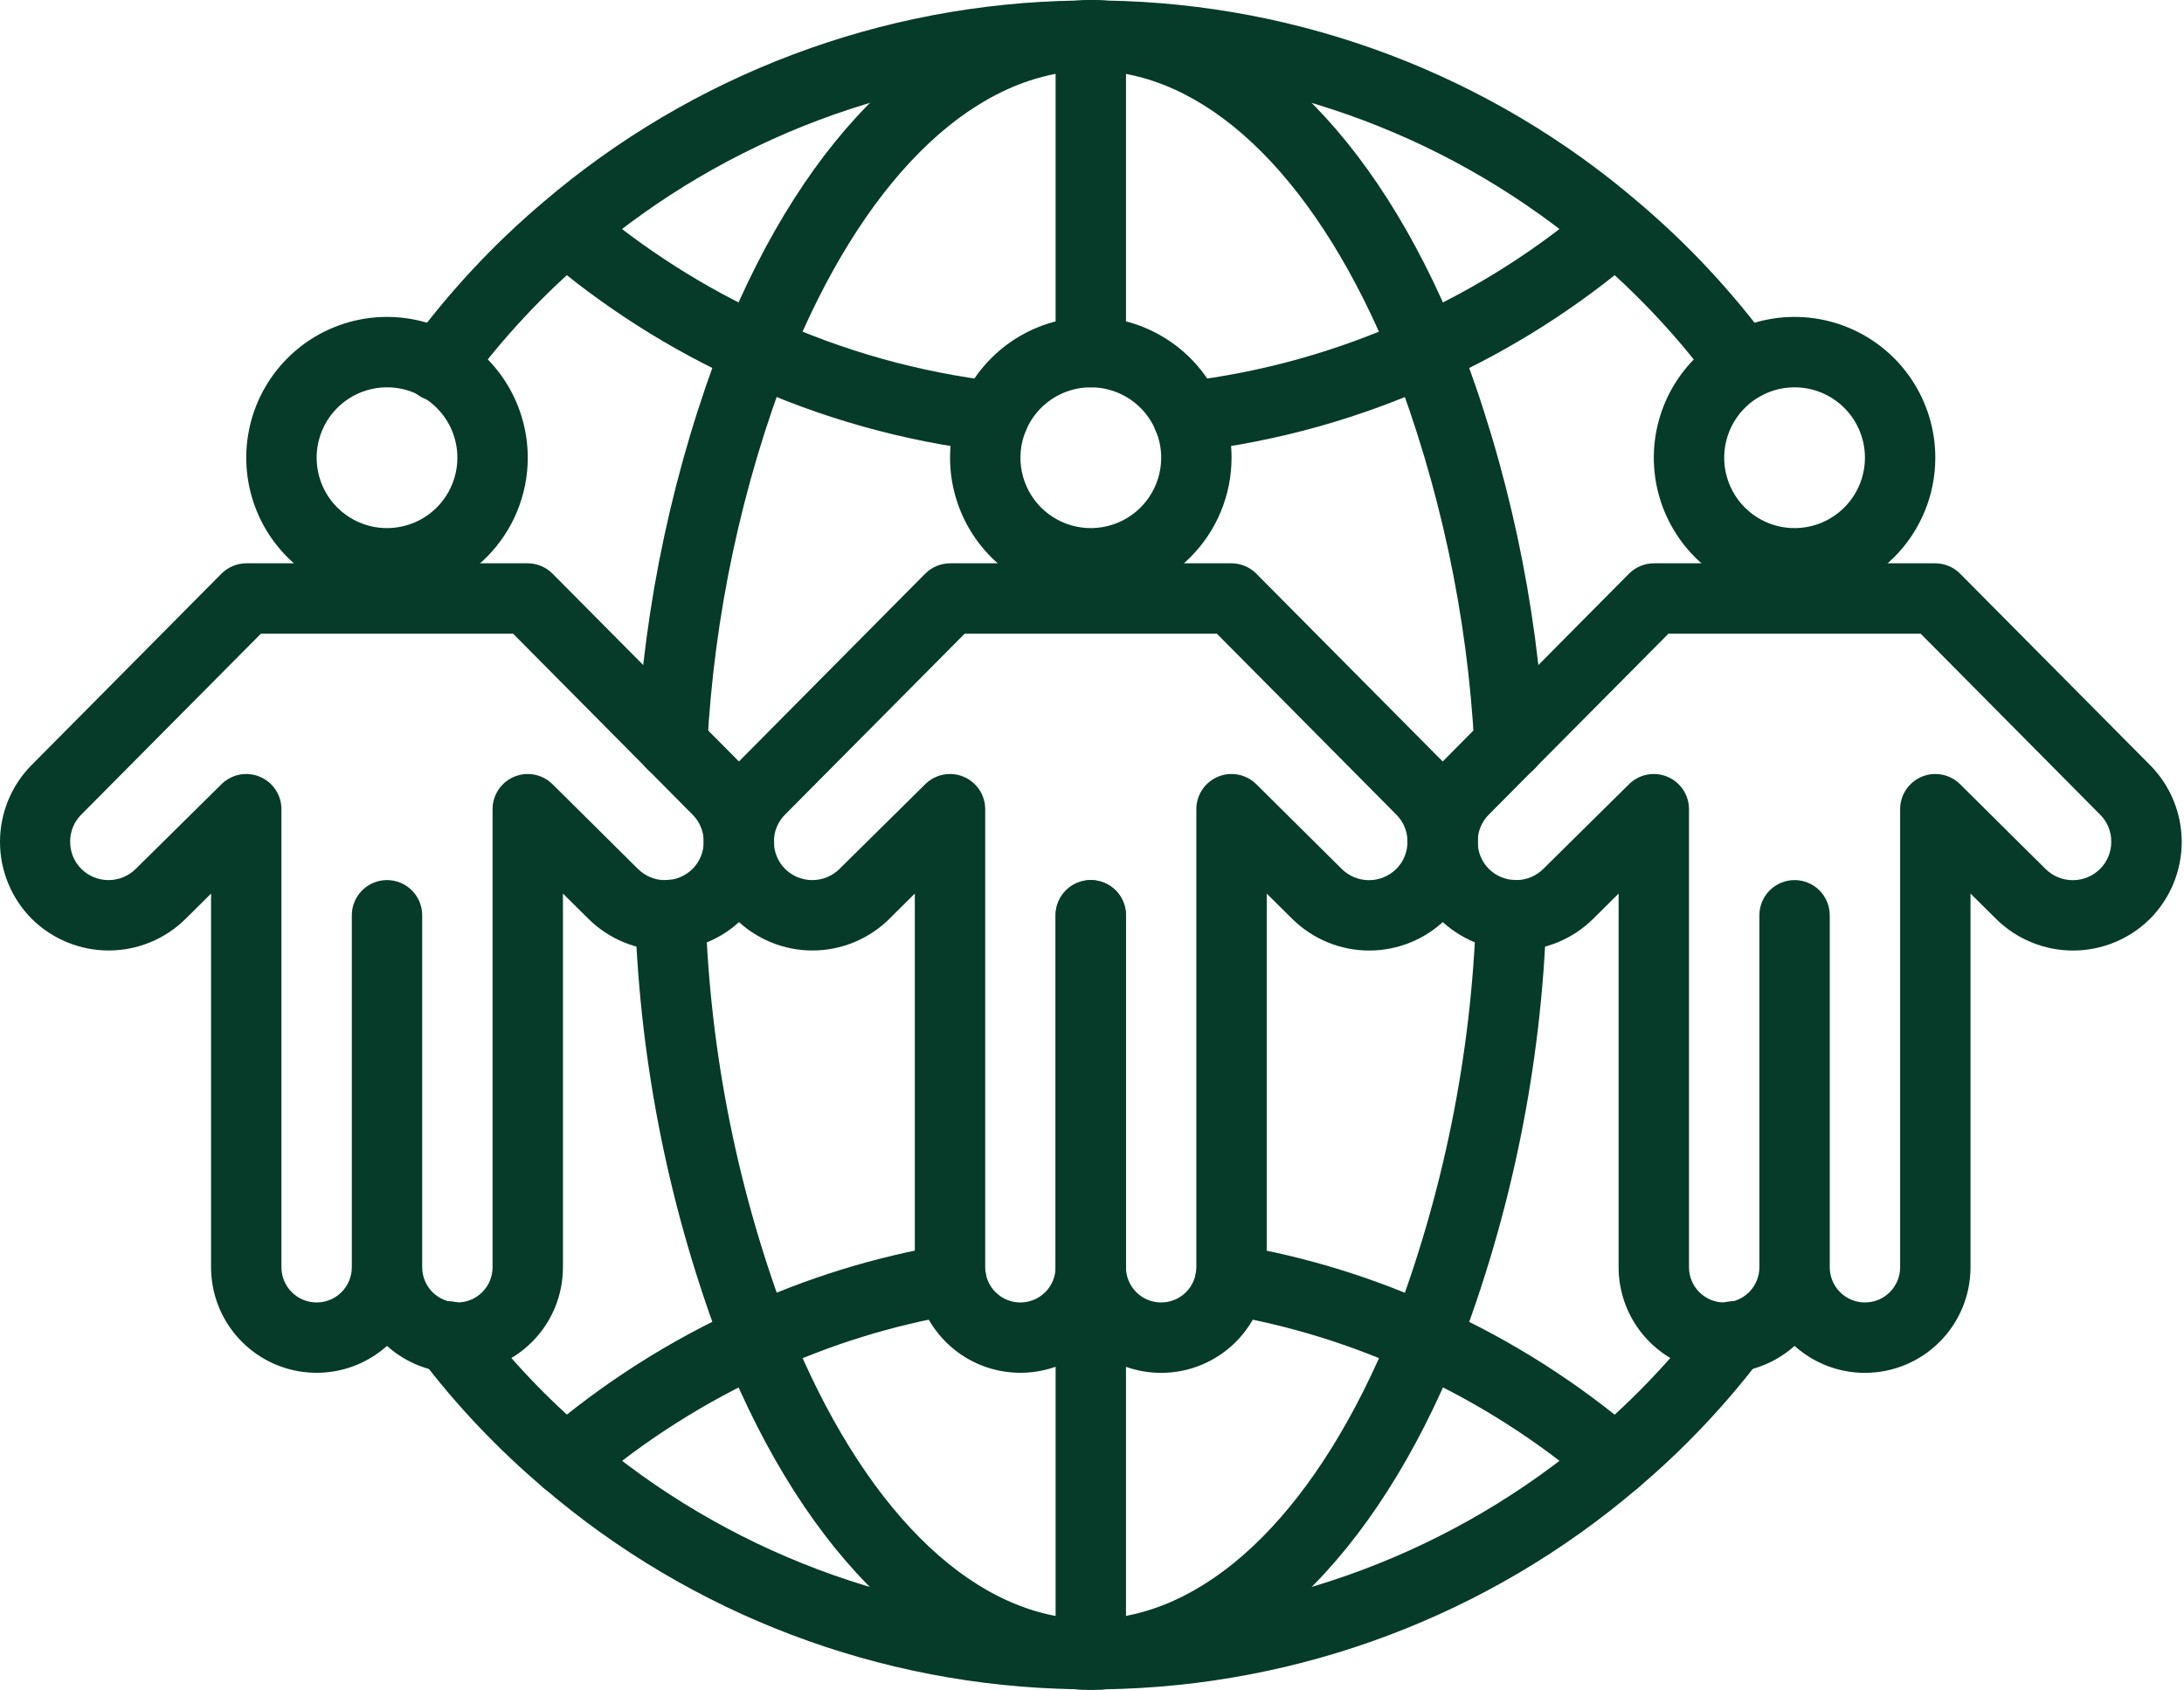 <svg width="128" height="99" viewBox="0 0 128 99" fill="none" xmlns="http://www.w3.org/2000/svg">
<path d="M63.93 99C63.626 99 63.323 99 63.02 98.974C51.568 98.787 40.54 94.609 31.84 87.16C29.175 84.904 26.765 82.363 24.652 79.583C24.482 79.368 24.357 79.121 24.284 78.857C24.21 78.593 24.19 78.317 24.224 78.045C24.259 77.773 24.347 77.511 24.484 77.274C24.621 77.036 24.804 76.829 25.022 76.663C25.241 76.497 25.49 76.376 25.755 76.308C26.021 76.239 26.297 76.224 26.568 76.264C26.84 76.303 27.1 76.397 27.335 76.538C27.57 76.68 27.774 76.867 27.936 77.088C29.87 79.631 32.076 81.956 34.514 84.022C42.525 90.871 52.679 94.704 63.218 94.855C63.55 94.878 63.748 94.876 63.932 94.876C64.115 94.876 64.317 94.876 64.507 94.863C75.088 94.731 85.288 90.898 93.338 84.03C95.779 81.962 97.988 79.634 99.926 77.088C100.087 76.867 100.292 76.68 100.526 76.538C100.761 76.397 101.022 76.303 101.293 76.264C101.564 76.224 101.841 76.239 102.106 76.308C102.372 76.376 102.621 76.497 102.839 76.663C103.057 76.829 103.24 77.036 103.377 77.274C103.514 77.511 103.602 77.773 103.637 78.045C103.671 78.317 103.651 78.593 103.578 78.857C103.504 79.121 103.379 79.368 103.209 79.583C101.093 82.366 98.681 84.909 96.013 87.169C87.273 94.636 76.198 98.814 64.703 98.98C64.536 99 64.233 99 63.93 99Z" fill="#053B28"/>
<path d="M102.146 23.481C101.822 23.482 101.502 23.406 101.213 23.259C100.924 23.113 100.673 22.901 100.482 22.64C98.412 19.819 96.017 17.252 93.346 14.993C85.335 8.143 75.18 4.309 64.64 4.157C64.31 4.132 64.114 4.132 63.929 4.132C63.743 4.132 63.543 4.132 63.353 4.145C52.773 4.277 42.572 8.11 34.522 14.978C31.847 17.24 29.448 19.809 27.376 22.634C27.219 22.86 27.018 23.052 26.785 23.2C26.552 23.347 26.292 23.446 26.021 23.491C25.749 23.537 25.471 23.527 25.203 23.463C24.935 23.399 24.683 23.282 24.461 23.119C24.239 22.956 24.052 22.75 23.911 22.513C23.77 22.276 23.677 22.014 23.64 21.741C23.602 21.468 23.619 21.191 23.69 20.925C23.761 20.659 23.884 20.409 24.053 20.192C26.314 17.109 28.931 14.304 31.849 11.835C40.589 4.371 51.663 0.196 63.155 0.032C63.715 -0.011 64.278 -0.011 64.838 0.032C76.29 0.218 87.318 4.396 96.019 11.846C98.933 14.312 101.546 17.113 103.804 20.192C104.029 20.498 104.165 20.861 104.197 21.24C104.229 21.619 104.155 21.999 103.985 22.339C103.814 22.678 103.553 22.965 103.23 23.165C102.907 23.366 102.534 23.473 102.154 23.475L102.146 23.481Z" fill="#053B28"/>
<path d="M69.617 26.472C69.091 26.471 68.586 26.269 68.204 25.908C67.823 25.547 67.593 25.054 67.562 24.529C67.532 24.005 67.703 23.488 68.04 23.085C68.377 22.682 68.856 22.424 69.378 22.361C73.973 21.824 78.454 20.567 82.659 18.637C86.522 16.894 90.116 14.61 93.334 11.852C93.752 11.52 94.282 11.364 94.813 11.415C95.344 11.466 95.835 11.721 96.182 12.126C96.529 12.531 96.705 13.055 96.674 13.588C96.643 14.12 96.407 14.62 96.015 14.982C92.503 17.993 88.581 20.488 84.365 22.39C79.771 24.498 74.875 25.87 69.856 26.457C69.777 26.467 69.697 26.472 69.617 26.472Z" fill="#053B28"/>
<path d="M58.239 26.472C58.158 26.472 58.077 26.467 57.996 26.457C52.973 25.869 48.073 24.494 43.477 22.384C39.264 20.482 35.344 17.989 31.835 14.98C31.443 14.618 31.207 14.118 31.176 13.586C31.145 13.053 31.321 12.529 31.668 12.124C32.015 11.719 32.506 11.464 33.037 11.413C33.568 11.361 34.098 11.518 34.516 11.85C37.73 14.605 41.321 16.889 45.181 18.631C49.388 20.563 53.874 21.821 58.472 22.359C58.994 22.421 59.473 22.68 59.81 23.083C60.147 23.486 60.318 24.002 60.288 24.527C60.257 25.052 60.028 25.545 59.646 25.906C59.264 26.267 58.759 26.468 58.233 26.47L58.239 26.472Z" fill="#053B28"/>
<path d="M94.679 87.657C94.186 87.657 93.71 87.481 93.336 87.16C90.122 84.404 86.531 82.121 82.672 80.379C79.202 78.779 75.534 77.647 71.766 77.011C71.499 76.966 71.244 76.868 71.015 76.724C70.785 76.58 70.587 76.392 70.43 76.171C70.273 75.95 70.162 75.7 70.102 75.436C70.041 75.172 70.034 74.898 70.079 74.631C70.125 74.364 70.222 74.109 70.367 73.879C70.511 73.65 70.699 73.452 70.92 73.295C71.141 73.138 71.391 73.027 71.655 72.966C71.919 72.906 72.192 72.899 72.459 72.944C76.579 73.642 80.589 74.882 84.384 76.632C88.594 78.534 92.512 81.026 96.019 84.034C96.338 84.308 96.564 84.673 96.669 85.08C96.774 85.487 96.752 85.916 96.606 86.31C96.46 86.704 96.198 87.044 95.853 87.285C95.509 87.526 95.099 87.656 94.679 87.657Z" fill="#053B28"/>
<path d="M33.178 87.657C32.757 87.657 32.346 87.528 32 87.287C31.654 87.046 31.39 86.706 31.244 86.311C31.098 85.915 31.076 85.485 31.182 85.077C31.288 84.669 31.516 84.304 31.835 84.029C35.347 81.019 39.27 78.524 43.486 76.621C47.275 74.875 51.279 73.637 55.394 72.94C55.661 72.895 55.934 72.902 56.198 72.962C56.462 73.022 56.712 73.134 56.933 73.291C57.154 73.447 57.342 73.646 57.486 73.875C57.63 74.105 57.728 74.36 57.774 74.627C57.819 74.894 57.812 75.168 57.751 75.432C57.691 75.696 57.58 75.945 57.423 76.166C57.266 76.388 57.068 76.576 56.838 76.72C56.609 76.864 56.354 76.962 56.087 77.007C52.325 77.644 48.665 78.778 45.202 80.377C41.336 82.12 37.74 84.405 34.521 87.164C34.146 87.483 33.67 87.658 33.178 87.657Z" fill="#053B28"/>
<path d="M63.928 99C63.624 99 63.321 99 63.018 98.973C54.82 98.509 47.297 91.328 42.426 79.274C39.275 71.1 37.517 62.456 37.224 53.701C37.2 53.154 37.395 52.62 37.764 52.216C38.134 51.812 38.649 51.572 39.196 51.548C39.743 51.524 40.277 51.718 40.681 52.087C41.085 52.457 41.325 52.972 41.349 53.519C41.622 61.806 43.279 69.989 46.253 77.729C50.504 88.247 56.72 94.486 63.309 94.859C63.515 94.875 63.721 94.881 63.928 94.875C64.121 94.875 64.313 94.875 64.503 94.863C71.142 94.486 77.358 88.243 81.608 77.729C84.582 69.989 86.24 61.806 86.512 53.519C86.556 52.98 86.802 52.477 87.201 52.112C87.6 51.747 88.122 51.546 88.663 51.55C89.21 51.574 89.724 51.814 90.094 52.217C90.463 52.621 90.657 53.154 90.633 53.701C90.34 62.456 88.582 71.1 85.432 79.274C80.56 91.33 73.035 98.511 64.788 98.977C64.534 99 64.231 99 63.928 99Z" fill="#053B28"/>
<path d="M88.471 45.651C87.945 45.653 87.439 45.453 87.056 45.093C86.673 44.734 86.441 44.242 86.409 43.717C86.002 36.033 84.381 28.462 81.606 21.285C77.355 10.767 71.139 4.528 64.55 4.155C64.315 4.132 64.119 4.132 63.929 4.132C63.739 4.132 63.544 4.132 63.354 4.145C56.715 4.522 50.499 10.765 46.249 21.279C43.474 28.458 41.854 36.031 41.45 43.717C41.416 44.264 41.166 44.775 40.755 45.138C40.344 45.501 39.806 45.685 39.26 45.651C38.712 45.617 38.201 45.368 37.839 44.957C37.476 44.546 37.291 44.008 37.325 43.461C37.759 35.336 39.48 27.331 42.423 19.744C47.294 7.688 54.82 0.507 63.067 0.041C63.656 -0.005 64.248 -0.005 64.837 0.041C73.034 0.505 80.558 7.686 85.429 19.74C88.375 27.327 90.098 35.334 90.533 43.461C90.567 44.007 90.383 44.544 90.021 44.954C89.659 45.364 89.149 45.613 88.603 45.647L88.471 45.651Z" fill="#053B28"/>
<path d="M63.93 99.001C63.383 99.001 62.858 98.783 62.471 98.397C62.085 98.01 61.867 97.485 61.867 96.938V53.629C61.867 53.082 62.085 52.558 62.471 52.171C62.858 51.784 63.383 51.567 63.93 51.567C64.477 51.567 65.001 51.784 65.388 52.171C65.775 52.558 65.992 53.082 65.992 53.629V96.938C65.992 97.485 65.775 98.01 65.388 98.397C65.001 98.783 64.477 99.001 63.93 99.001Z" fill="#053B28"/>
<path d="M63.93 22.694C63.383 22.694 62.858 22.477 62.471 22.09C62.085 21.703 61.867 21.178 61.867 20.631V2.07C61.867 1.523 62.085 0.999 62.471 0.612C62.858 0.225 63.383 0.008 63.93 0.008C64.477 0.008 65.001 0.225 65.388 0.612C65.775 0.999 65.992 1.523 65.992 2.07V20.631C65.992 21.178 65.775 21.703 65.388 22.09C65.001 22.477 64.477 22.694 63.93 22.694Z" fill="#053B28"/>
<path d="M109.301 80.439C107.778 80.44 106.309 79.877 105.176 78.859C104.286 79.655 103.185 80.177 102.005 80.361C100.825 80.545 99.617 80.383 98.527 79.897C97.437 79.409 96.511 78.617 95.861 77.616C95.211 76.614 94.865 75.446 94.864 74.252V52.356L93.367 53.841C92.168 55.026 90.55 55.691 88.864 55.691C87.178 55.691 85.56 55.026 84.361 53.841C83.165 52.642 82.494 51.019 82.494 49.327C82.494 47.634 83.165 46.011 84.361 44.812L95.462 33.624C95.653 33.429 95.881 33.274 96.132 33.168C96.384 33.062 96.654 33.006 96.927 33.005H113.425C113.698 33.006 113.968 33.062 114.219 33.168C114.471 33.274 114.698 33.429 114.889 33.624L126.005 44.822C127.197 46.02 127.866 47.641 127.866 49.331C127.866 51.02 127.197 52.641 126.005 53.839C124.805 55.027 123.184 55.694 121.495 55.694C119.806 55.694 118.185 55.027 116.985 53.839L115.488 52.356V74.252C115.488 75.893 114.836 77.466 113.675 78.627C112.515 79.787 110.941 80.439 109.301 80.439ZM107.238 74.252C107.238 74.799 107.455 75.323 107.842 75.71C108.229 76.097 108.754 76.314 109.301 76.314C109.848 76.314 110.372 76.097 110.759 75.71C111.146 75.323 111.363 74.799 111.363 74.252V47.404C111.365 46.999 111.486 46.603 111.711 46.266C111.937 45.929 112.256 45.666 112.63 45.51C113.005 45.354 113.416 45.311 113.814 45.388C114.213 45.464 114.579 45.656 114.869 45.94L119.88 50.91C120.306 51.334 120.881 51.572 121.482 51.572C122.082 51.572 122.658 51.334 123.083 50.91C123.292 50.702 123.457 50.455 123.569 50.182C123.681 49.909 123.738 49.617 123.737 49.322C123.74 49.027 123.684 48.733 123.572 48.46C123.46 48.186 123.293 47.938 123.083 47.73L112.567 37.13H97.784L87.266 47.72C87.055 47.928 86.887 48.177 86.774 48.452C86.66 48.727 86.603 49.021 86.607 49.318C86.605 49.614 86.661 49.907 86.773 50.181C86.886 50.455 87.051 50.703 87.26 50.912C87.685 51.332 88.258 51.567 88.855 51.567C89.451 51.567 90.024 51.332 90.449 50.912L95.483 45.94C95.772 45.656 96.139 45.464 96.537 45.388C96.935 45.311 97.347 45.354 97.721 45.51C98.095 45.666 98.415 45.929 98.641 46.266C98.866 46.603 98.987 46.999 98.989 47.404V74.252C98.989 74.799 99.206 75.323 99.593 75.71C99.98 76.097 100.504 76.314 101.051 76.314C101.598 76.314 102.123 76.097 102.509 75.71C102.896 75.323 103.114 74.799 103.114 74.252V53.629C103.114 53.081 103.331 52.557 103.718 52.17C104.104 51.783 104.629 51.566 105.176 51.566C105.723 51.566 106.247 51.783 106.634 52.17C107.021 52.557 107.238 53.081 107.238 53.629V74.252Z" fill="#053B28"/>
<path d="M105.176 35.068C103.544 35.068 101.949 34.584 100.593 33.677C99.236 32.771 98.179 31.483 97.555 29.975C96.93 28.468 96.767 26.809 97.085 25.209C97.403 23.609 98.189 22.139 99.343 20.985C100.496 19.831 101.966 19.046 103.567 18.727C105.167 18.409 106.825 18.572 108.333 19.197C109.84 19.821 111.129 20.878 112.035 22.235C112.941 23.592 113.425 25.187 113.425 26.818C113.425 29.006 112.556 31.104 111.009 32.651C109.462 34.198 107.364 35.068 105.176 35.068ZM105.176 22.694C104.36 22.694 103.563 22.935 102.884 23.389C102.206 23.842 101.677 24.486 101.365 25.24C101.053 25.993 100.971 26.823 101.13 27.623C101.29 28.423 101.682 29.158 102.259 29.735C102.836 30.312 103.571 30.704 104.371 30.864C105.171 31.023 106.001 30.941 106.754 30.629C107.508 30.317 108.152 29.788 108.605 29.11C109.059 28.431 109.301 27.634 109.301 26.818C109.301 25.724 108.866 24.675 108.092 23.902C107.319 23.128 106.27 22.694 105.176 22.694Z" fill="#053B28"/>
<path d="M26.806 80.439C25.283 80.44 23.814 79.877 22.681 78.859C21.791 79.655 20.69 80.177 19.511 80.361C18.331 80.545 17.123 80.383 16.033 79.897C14.943 79.409 14.017 78.617 13.367 77.616C12.717 76.614 12.371 75.446 12.37 74.252V52.356L10.873 53.841C9.673 55.026 8.055 55.691 6.369 55.691C4.683 55.691 3.065 55.026 1.866 53.841C0.671 52.642 0 51.019 0 49.327C0 47.634 0.671 46.011 1.866 44.812L12.968 33.624C13.159 33.429 13.387 33.274 13.638 33.168C13.889 33.062 14.159 33.006 14.432 33.005H30.931C31.204 33.006 31.474 33.062 31.725 33.168C31.976 33.274 32.204 33.429 32.395 33.624L43.511 44.822C44.703 46.02 45.371 47.641 45.371 49.331C45.371 51.02 44.703 52.641 43.511 53.839C42.311 55.027 40.69 55.694 39.001 55.694C37.312 55.694 35.691 55.027 34.49 53.839L32.993 52.356V74.252C32.993 75.893 32.341 77.466 31.181 78.627C30.021 79.787 28.447 80.439 26.806 80.439ZM24.744 74.252C24.744 74.799 24.961 75.323 25.348 75.71C25.735 76.097 26.259 76.314 26.806 76.314C27.353 76.314 27.878 76.097 28.264 75.71C28.651 75.323 28.869 74.799 28.869 74.252V47.404C28.87 46.999 28.991 46.603 29.217 46.266C29.442 45.929 29.762 45.666 30.136 45.51C30.51 45.354 30.922 45.311 31.32 45.388C31.718 45.464 32.085 45.656 32.374 45.94L37.386 50.91C37.811 51.334 38.387 51.572 38.987 51.572C39.588 51.572 40.163 51.334 40.589 50.91C40.797 50.702 40.963 50.455 41.075 50.182C41.187 49.909 41.244 49.617 41.242 49.322C41.246 49.027 41.19 48.733 41.077 48.46C40.965 48.186 40.799 47.938 40.589 47.73L30.073 37.13H15.29L4.772 47.72C4.56 47.928 4.393 48.177 4.279 48.452C4.166 48.727 4.109 49.021 4.112 49.318C4.11 49.614 4.167 49.907 4.279 50.181C4.391 50.455 4.557 50.703 4.766 50.912C5.191 51.332 5.763 51.567 6.36 51.567C6.957 51.567 7.53 51.332 7.954 50.912L12.989 45.94C13.278 45.656 13.645 45.464 14.043 45.388C14.441 45.311 14.853 45.354 15.227 45.51C15.601 45.666 15.921 45.929 16.146 46.266C16.372 46.603 16.493 46.999 16.494 47.404V74.252C16.494 74.799 16.712 75.323 17.099 75.71C17.485 76.097 18.01 76.314 18.557 76.314C19.104 76.314 19.628 76.097 20.015 75.71C20.402 75.323 20.619 74.799 20.619 74.252V53.629C20.619 53.081 20.836 52.557 21.223 52.17C21.61 51.783 22.134 51.566 22.681 51.566C23.228 51.566 23.753 51.783 24.14 52.17C24.526 52.557 24.744 53.081 24.744 53.629V74.252Z" fill="#053B28"/>
<path d="M22.681 35.068C21.05 35.068 19.455 34.584 18.098 33.677C16.742 32.771 15.684 31.483 15.06 29.975C14.436 28.468 14.272 26.809 14.591 25.209C14.909 23.609 15.695 22.139 16.848 20.985C18.002 19.831 19.472 19.046 21.072 18.727C22.672 18.409 24.331 18.572 25.838 19.197C27.346 19.821 28.634 20.878 29.541 22.235C30.447 23.592 30.931 25.187 30.931 26.818C30.931 29.006 30.062 31.104 28.515 32.651C26.968 34.198 24.869 35.068 22.681 35.068ZM22.681 22.694C21.866 22.694 21.068 22.935 20.39 23.389C19.712 23.842 19.183 24.486 18.871 25.24C18.559 25.993 18.477 26.823 18.636 27.623C18.795 28.423 19.188 29.158 19.765 29.735C20.342 30.312 21.077 30.704 21.877 30.864C22.677 31.023 23.506 30.941 24.26 30.629C25.014 30.317 25.658 29.788 26.111 29.11C26.564 28.431 26.806 27.634 26.806 26.818C26.806 25.724 26.372 24.675 25.598 23.902C24.825 23.128 23.775 22.694 22.681 22.694Z" fill="#053B28"/>
<path d="M68.052 80.439C66.53 80.44 65.061 79.877 63.928 78.859C63.038 79.655 61.937 80.177 60.757 80.361C59.577 80.545 58.369 80.383 57.279 79.897C56.189 79.409 55.263 78.617 54.613 77.616C53.963 76.614 53.617 75.446 53.616 74.252V52.356L52.119 53.841C50.92 55.026 49.302 55.691 47.616 55.691C45.93 55.691 44.312 55.026 43.113 53.841C41.917 52.642 41.246 51.019 41.246 49.327C41.246 47.634 41.917 46.011 43.113 44.812L54.214 33.624C54.405 33.429 54.633 33.274 54.884 33.168C55.136 33.062 55.406 33.006 55.678 33.005H72.177C72.45 33.006 72.72 33.062 72.971 33.168C73.223 33.274 73.45 33.429 73.641 33.624L84.757 44.822C85.949 46.02 86.618 47.641 86.618 49.331C86.618 51.02 85.949 52.641 84.757 53.839C83.557 55.027 81.936 55.694 80.247 55.694C78.558 55.694 76.937 55.027 75.737 53.839L74.24 52.356V74.252C74.24 75.893 73.588 77.466 72.427 78.627C71.267 79.787 69.693 80.439 68.052 80.439ZM65.99 74.252C65.99 74.799 66.207 75.323 66.594 75.71C66.981 76.097 67.505 76.314 68.052 76.314C68.6 76.314 69.124 76.097 69.511 75.71C69.898 75.323 70.115 74.799 70.115 74.252V47.404C70.117 46.999 70.238 46.603 70.463 46.266C70.689 45.929 71.008 45.666 71.382 45.51C71.756 45.354 72.168 45.311 72.566 45.388C72.965 45.464 73.331 45.656 73.621 45.94L78.632 50.91C79.058 51.334 79.633 51.572 80.234 51.572C80.834 51.572 81.41 51.334 81.835 50.91C82.044 50.702 82.209 50.455 82.321 50.182C82.433 49.909 82.49 49.617 82.489 49.322C82.492 49.027 82.436 48.733 82.324 48.46C82.212 48.186 82.045 47.938 81.835 47.73L71.319 37.13H56.536L46.019 47.72C45.807 47.928 45.639 48.177 45.526 48.452C45.412 48.727 45.355 49.021 45.358 49.318C45.356 49.614 45.413 49.907 45.526 50.181C45.638 50.455 45.803 50.703 46.012 50.912C46.437 51.332 47.01 51.567 47.606 51.567C48.203 51.567 48.776 51.332 49.201 50.912L54.235 45.94C54.524 45.656 54.891 45.464 55.289 45.388C55.687 45.311 56.099 45.354 56.473 45.51C56.847 45.666 57.167 45.929 57.393 46.266C57.618 46.603 57.739 46.999 57.741 47.404V74.252C57.741 74.799 57.958 75.323 58.345 75.71C58.732 76.097 59.256 76.314 59.803 76.314C60.35 76.314 60.875 76.097 61.261 75.71C61.648 75.323 61.865 74.799 61.865 74.252V53.629C61.865 53.081 62.083 52.557 62.469 52.17C62.856 51.783 63.381 51.566 63.928 51.566C64.475 51.566 64.999 51.783 65.386 52.17C65.773 52.557 65.99 53.081 65.99 53.629V74.252Z" fill="#053B28"/>
<path d="M63.93 35.068C62.298 35.068 60.703 34.584 59.347 33.677C57.99 32.771 56.933 31.483 56.308 29.975C55.684 28.468 55.521 26.809 55.839 25.209C56.157 23.609 56.943 22.139 58.097 20.985C59.25 19.831 60.72 19.046 62.32 18.727C63.921 18.409 65.579 18.572 67.087 19.197C68.594 19.821 69.882 20.878 70.789 22.235C71.695 23.592 72.179 25.187 72.179 26.818C72.179 29.006 71.31 31.104 69.763 32.651C68.216 34.198 66.118 35.068 63.93 35.068ZM63.93 22.694C63.114 22.694 62.316 22.935 61.638 23.389C60.96 23.842 60.431 24.486 60.119 25.24C59.807 25.993 59.725 26.823 59.884 27.623C60.044 28.423 60.436 29.158 61.013 29.735C61.59 30.312 62.325 30.704 63.125 30.864C63.925 31.023 64.754 30.941 65.508 30.629C66.262 30.317 66.906 29.788 67.359 29.11C67.813 28.431 68.055 27.634 68.055 26.818C68.055 25.724 67.62 24.675 66.846 23.902C66.073 23.128 65.024 22.694 63.93 22.694Z" fill="#053B28"/>
</svg>
